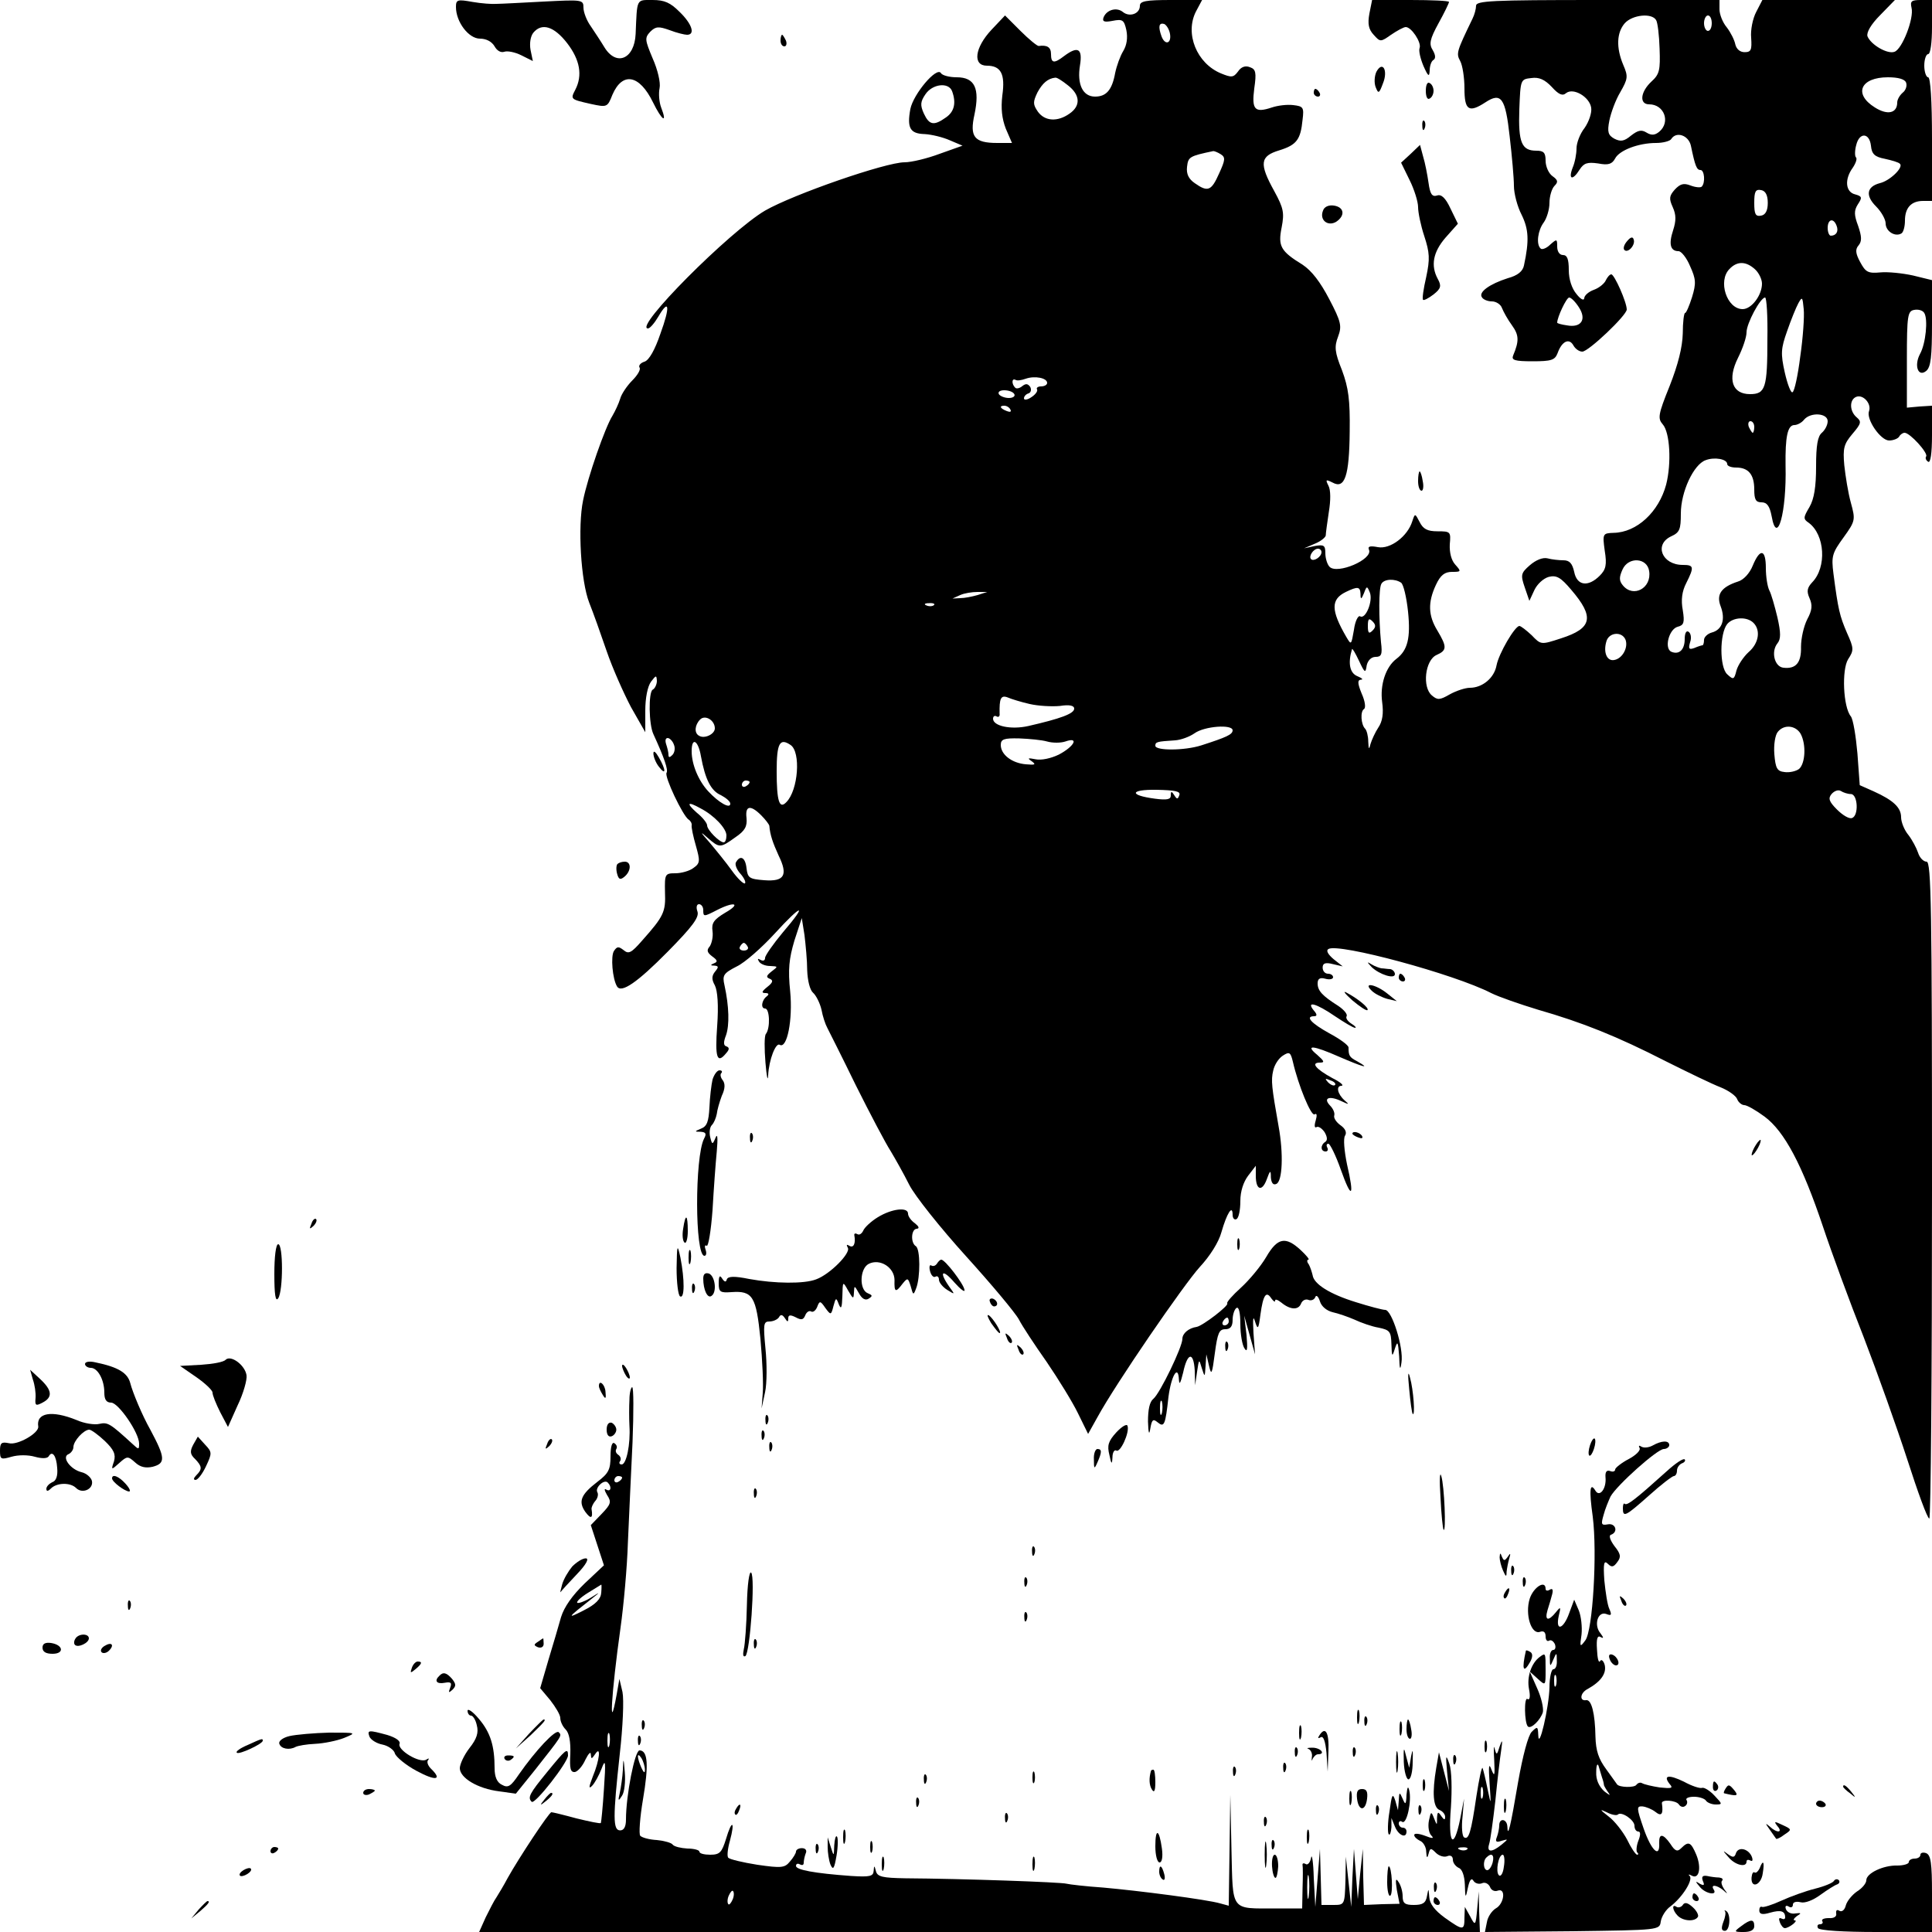 <?xml version="1.0" standalone="no"?>
<!DOCTYPE svg PUBLIC "-//W3C//DTD SVG 20010904//EN"
 "http://www.w3.org/TR/2001/REC-SVG-20010904/DTD/svg10.dtd">
<svg version="1.0" xmlns="http://www.w3.org/2000/svg"
 width="500pt" height="500pt" viewBox="0 0 500 500"
 preserveAspectRatio="xMidYMid meet">

<g transform="translate(0,500) scale(0.1,-0.1)"
fill="#000000" stroke="none">
<path d="M1180 4982 c0 -39 33 -82 62 -82 17 0 31 -8 38 -20 6 -11 16 -17 25
-14 8 3 28 -1 44 -9 l30 -15 -6 29 c-3 17 0 35 7 44 22 27 54 17 88 -27 33
-43 40 -83 21 -120 -13 -25 -13 -25 40 -37 42 -9 43 -9 56 24 26 60 70 52 105
-20 23 -47 38 -57 21 -13 -5 13 -7 36 -4 50 3 14 -5 48 -18 77 -20 48 -21 53
-6 69 14 14 22 14 50 4 18 -7 39 -12 45 -12 22 0 13 28 -19 59 -24 24 -39 31
-70 31 -43 0 -40 5 -44 -88 -3 -65 -50 -85 -81 -34 -9 15 -25 39 -35 54 -11
15 -19 37 -19 48 0 21 -3 21 -102 16 -57 -3 -112 -6 -123 -6 -11 -1 -39 1 -62
5 -39 7 -43 6 -43 -13z"/>
<path d="M2950 4985 c0 -21 -27 -30 -44 -16 -16 13 -42 6 -50 -14 -4 -11 2
-13 23 -9 26 5 30 3 36 -24 4 -20 1 -39 -8 -54 -8 -13 -17 -38 -21 -57 -8 -44
-23 -61 -52 -61 -32 0 -47 32 -39 81 7 43 -5 51 -41 24 -26 -20 -34 -19 -34 5
0 18 -10 24 -32 21 -4 0 -25 17 -47 39 l-40 40 -35 -37 c-44 -47 -49 -93 -12
-93 36 0 48 -21 40 -77 -4 -34 -1 -60 9 -86 l16 -37 -38 0 c-60 0 -72 16 -59
74 14 67 1 96 -46 96 -19 0 -38 5 -41 11 -11 17 -71 -54 -79 -93 -9 -49 -1
-64 37 -65 18 -1 47 -8 65 -16 l33 -14 -59 -21 c-32 -12 -73 -22 -91 -22 -49
0 -288 -83 -361 -125 -92 -54 -342 -305 -303 -305 5 0 17 14 27 31 28 48 31
26 5 -45 -14 -41 -29 -68 -41 -72 -10 -3 -16 -10 -13 -15 4 -5 -5 -20 -19 -34
-13 -13 -28 -35 -31 -47 -4 -13 -13 -32 -20 -44 -19 -30 -64 -159 -76 -219
-14 -67 -6 -209 16 -265 10 -25 30 -81 45 -125 15 -44 44 -109 63 -145 l37
-65 0 56 c0 33 6 63 15 75 13 17 14 17 15 2 0 -9 -5 -20 -11 -23 -11 -7 -10
-90 2 -115 28 -61 39 -93 34 -100 -6 -10 42 -111 57 -121 5 -3 9 -10 8 -15 -1
-5 4 -29 11 -53 11 -39 11 -45 -6 -57 -10 -8 -32 -14 -47 -14 -27 0 -28 -2
-27 -49 2 -51 -3 -62 -59 -125 -28 -32 -35 -36 -48 -25 -13 10 -17 10 -25 -2
-9 -13 -4 -73 8 -92 11 -18 52 10 131 90 64 65 82 89 77 104 -4 11 -2 19 4 19
6 0 11 -7 11 -15 0 -18 1 -18 36 0 45 23 63 17 21 -7 -30 -18 -36 -27 -33 -48
2 -14 -2 -31 -7 -39 -9 -10 -7 -16 6 -26 14 -10 15 -14 5 -18 -10 -4 -10 -6 1
-6 11 -1 11 -4 2 -15 -9 -11 -10 -20 -1 -36 7 -14 10 -51 6 -106 -6 -82 0 -98
23 -70 9 10 9 15 1 18 -8 2 -8 11 -1 29 9 26 8 74 -4 129 -6 26 -3 31 32 49
21 10 65 49 98 85 71 78 87 80 21 3 -25 -30 -46 -60 -46 -66 0 -7 -5 -9 -12
-5 -7 4 -8 3 -4 -4 4 -7 17 -12 29 -12 21 -1 21 -1 4 -14 -14 -11 -15 -15 -5
-19 10 -4 8 -10 -6 -21 -15 -12 -16 -16 -5 -16 8 0 10 -3 4 -8 -14 -10 -17
-32 -5 -32 12 0 14 -51 2 -66 -4 -5 -4 -38 -1 -74 3 -36 6 -51 7 -33 2 41 20
86 30 79 19 -11 34 65 27 138 -6 57 -3 85 11 132 l19 58 7 -44 c3 -25 7 -66 7
-91 1 -27 7 -51 15 -58 8 -7 18 -27 22 -44 3 -17 10 -38 15 -47 4 -8 38 -75
74 -149 37 -74 77 -150 90 -170 12 -20 34 -59 48 -87 14 -28 80 -111 147 -185
67 -74 128 -147 137 -164 8 -16 41 -66 72 -110 30 -44 67 -104 81 -133 l26
-53 24 43 c48 88 224 344 265 389 26 28 49 64 56 90 14 49 29 73 29 45 0 -9 5
-14 10 -11 6 3 10 24 10 47 0 25 8 49 20 65 l20 26 0 -26 c0 -37 16 -42 28
-10 9 25 11 26 11 6 1 -14 6 -21 14 -17 16 6 19 78 6 149 -18 102 -20 119 -14
144 3 15 14 32 25 39 17 11 20 9 26 -16 14 -61 47 -141 56 -136 6 4 7 -2 3
-16 -4 -13 -3 -20 2 -17 5 3 14 -3 21 -13 7 -12 8 -21 2 -25 -13 -8 -13 -25 1
-25 5 0 7 5 4 10 -3 6 -2 10 3 10 4 0 19 -30 32 -67 28 -79 36 -72 16 14 -7
34 -10 67 -5 74 5 8 1 18 -12 27 -11 8 -18 19 -16 25 2 7 -3 18 -11 26 -19 20
-1 26 30 11 19 -9 21 -9 8 2 -19 17 -23 38 -8 38 7 1 -4 10 -24 20 -42 23 -57
40 -32 40 13 0 11 4 -7 20 -33 27 -11 25 57 -5 60 -26 84 -33 47 -12 -21 11
-23 15 -23 36 0 6 -22 22 -50 37 -47 26 -63 44 -39 44 8 0 8 5 -1 15 -21 26 7
18 55 -15 24 -16 47 -30 52 -30 4 0 0 5 -10 11 -9 6 -15 14 -12 19 3 5 -7 17
-22 27 -41 26 -53 39 -53 58 0 12 6 16 20 12 11 -3 20 -1 20 4 0 5 -6 9 -13 9
-8 0 -14 7 -14 16 0 11 7 14 26 9 l26 -6 -24 19 c-14 12 -20 22 -13 26 26 16
326 -65 421 -114 20 -10 75 -29 121 -43 115 -33 205 -69 330 -133 58 -29 122
-60 143 -68 20 -8 40 -22 43 -31 3 -8 12 -15 18 -15 7 0 30 -13 53 -30 51 -38
97 -124 151 -285 22 -66 69 -194 105 -285 35 -91 86 -234 113 -317 27 -84 52
-153 57 -153 4 0 7 383 7 850 0 731 -2 850 -14 850 -8 0 -18 10 -22 23 -4 12
-15 33 -25 46 -11 13 -19 34 -19 46 0 25 -20 44 -71 67 l-36 16 -6 82 c-4 45
-11 88 -17 96 -20 24 -24 121 -7 148 15 23 15 28 -3 68 -19 44 -23 61 -35 153
-6 46 -3 54 26 94 31 43 31 46 19 90 -7 25 -14 69 -17 97 -4 44 -1 55 21 81
23 27 24 32 11 43 -19 16 -19 46 -1 53 18 7 40 -18 33 -37 -8 -21 30 -76 52
-76 11 0 23 5 26 10 3 6 10 10 14 10 14 0 61 -52 56 -61 -3 -4 -1 -10 5 -14 6
-4 10 21 10 69 l0 76 -32 -2 -33 -3 0 125 c0 114 2 125 19 128 10 2 22 -1 26
-8 10 -16 4 -79 -11 -106 -16 -30 -5 -61 16 -44 12 10 15 37 15 124 l0 111
-49 12 c-27 6 -66 10 -85 8 -32 -3 -38 1 -52 27 -12 22 -13 33 -4 43 9 11 8
23 -1 50 -11 29 -11 40 -1 56 12 18 11 21 -7 26 -25 6 -28 39 -6 69 8 12 12
24 8 27 -3 3 -3 18 1 32 8 33 34 32 38 -2 2 -22 10 -29 36 -34 18 -4 36 -9 39
-13 10 -9 -26 -44 -52 -50 -34 -9 -38 -32 -10 -60 14 -14 25 -34 25 -44 0 -21
25 -36 41 -26 5 3 9 18 9 33 0 33 16 51 47 51 l23 0 0 160 c0 100 -4 160 -10
160 -5 0 -10 14 -10 30 0 17 5 30 10 30 6 0 10 30 10 70 l0 70 -29 0 c-24 0
-28 -3 -24 -20 7 -27 -24 -107 -44 -114 -18 -7 -61 18 -70 40 -3 10 9 31 33
55 l38 39 -172 0 -171 0 -16 -31 c-9 -17 -15 -47 -13 -67 2 -31 0 -37 -17 -37
-12 0 -21 8 -24 20 -2 11 -12 31 -22 44 -11 13 -19 34 -19 47 l0 24 -315 0
c-275 0 -315 -2 -315 -15 0 -8 -4 -23 -9 -33 -41 -85 -43 -90 -32 -110 6 -11
11 -43 11 -71 0 -56 11 -64 54 -36 41 27 52 12 63 -88 6 -51 11 -108 11 -128
0 -20 9 -54 20 -75 18 -37 20 -66 6 -131 -3 -15 -16 -26 -42 -33 -47 -15 -76
-36 -67 -49 3 -6 15 -11 26 -11 11 0 23 -8 26 -17 4 -10 15 -30 26 -45 18 -25
19 -40 3 -78 -5 -12 4 -15 50 -15 49 0 58 3 65 21 11 31 30 40 41 20 5 -9 15
-16 23 -16 16 0 115 94 115 109 0 19 -32 91 -40 91 -4 0 -10 -7 -14 -15 -3 -8
-17 -20 -31 -25 -14 -5 -25 -15 -25 -22 -1 -7 -10 -2 -20 11 -12 14 -20 38
-20 62 0 28 -4 39 -15 39 -9 0 -15 9 -15 22 0 20 -1 20 -18 5 -10 -10 -22 -14
-25 -10 -12 11 -7 47 8 67 8 11 15 34 15 51 0 17 6 37 13 44 10 10 9 15 -5 25
-10 7 -18 25 -18 40 0 21 -5 26 -24 26 -38 0 -47 21 -44 107 3 77 3 78 31 81
20 3 35 -4 53 -23 18 -20 28 -24 37 -16 19 15 61 -10 65 -38 2 -13 -6 -36 -17
-52 -12 -15 -21 -39 -21 -53 0 -14 -4 -36 -10 -50 -12 -31 0 -34 18 -5 11 17
20 20 48 16 26 -5 36 -2 44 13 11 21 60 40 106 40 18 0 36 5 39 10 13 21 45
10 51 -17 11 -53 15 -63 25 -63 10 0 13 -33 3 -43 -3 -3 -16 -2 -29 3 -18 7
-27 4 -41 -11 -14 -16 -15 -23 -5 -45 9 -20 9 -35 1 -60 -12 -36 -7 -54 14
-54 7 0 21 -17 30 -39 15 -33 16 -44 5 -80 -7 -22 -15 -41 -18 -41 -3 0 -6
-24 -6 -53 -1 -36 -12 -80 -34 -136 -30 -74 -31 -84 -18 -99 19 -21 23 -101 9
-156 -19 -71 -76 -124 -136 -125 -28 -1 -29 -2 -23 -46 6 -37 3 -49 -13 -65
-30 -30 -59 -26 -66 10 -5 22 -12 30 -28 30 -11 0 -30 2 -41 5 -12 3 -30 -4
-46 -18 -23 -20 -24 -25 -13 -57 l12 -35 13 28 c7 15 23 30 37 34 20 5 31 -1
58 -33 61 -71 55 -100 -26 -126 -52 -17 -52 -17 -76 8 -14 13 -28 24 -32 24
-12 -1 -53 -71 -59 -102 -6 -33 -37 -58 -69 -58 -12 0 -36 -8 -52 -17 -26 -15
-32 -15 -46 -3 -26 21 -18 92 12 105 27 12 27 21 2 63 -24 39 -25 73 -4 118
12 26 23 34 42 34 24 0 24 1 8 19 -10 11 -15 31 -14 52 3 33 2 34 -32 34 -26
0 -37 6 -46 24 -12 23 -12 23 -19 2 -12 -39 -57 -73 -89 -67 -21 4 -27 2 -23
-7 10 -25 -82 -64 -102 -44 -6 6 -11 22 -11 35 0 21 -4 23 -27 19 l-28 -6 28
12 c15 6 27 16 28 21 0 6 4 34 8 61 5 30 5 57 -1 68 -8 16 -7 17 11 8 31 -17
43 16 44 133 1 81 -3 112 -20 158 -19 47 -20 61 -10 87 10 27 8 38 -23 97 -23
44 -45 73 -69 89 -57 35 -64 48 -54 97 7 37 5 49 -19 93 -40 72 -37 91 13 106
45 14 55 28 60 79 4 32 2 35 -24 38 -16 2 -40 -1 -55 -6 -45 -15 -53 -6 -46
49 6 41 4 50 -11 55 -12 5 -23 1 -31 -11 -12 -16 -17 -16 -44 -5 -63 26 -94
103 -65 160 l16 30 -81 0 c-65 0 -80 -3 -80 -15z m1336 -37 c4 -6 8 -40 9 -74
2 -55 0 -66 -21 -85 -29 -27 -32 -59 -6 -59 39 0 56 -46 26 -71 -11 -9 -20
-10 -33 -2 -13 8 -22 6 -40 -8 -18 -15 -27 -16 -43 -8 -16 9 -19 17 -13 47 4
20 16 53 28 73 20 35 21 41 8 71 -19 45 -17 84 4 108 20 22 70 27 81 8z m144
-8 c0 -11 -4 -20 -10 -20 -5 0 -10 9 -10 20 0 11 5 20 10 20 6 0 10 -9 10 -20z
m-1402 -28 c4 -25 -13 -30 -22 -6 -9 25 -7 36 7 32 6 -3 13 -14 15 -26z m-264
-133 c32 -25 33 -53 4 -73 -31 -22 -64 -20 -82 5 -13 19 -13 25 -1 50 13 24
27 36 46 38 4 1 18 -8 33 -20z m2169 7 c3 -8 -1 -20 -9 -26 -8 -7 -14 -18 -14
-25 0 -28 -25 -34 -58 -13 -56 35 -37 78 34 78 27 0 44 -5 47 -14z m-2469 -22
c11 -30 6 -53 -16 -68 -31 -22 -43 -20 -57 10 -10 22 -9 31 4 50 18 27 60 32
69 8z m695 -163 c13 -8 12 -15 -4 -50 -20 -45 -29 -49 -63 -25 -16 11 -22 24
-20 42 3 26 6 28 68 41 3 0 11 -3 19 -8z m1416 -126 c0 -20 -6 -31 -17 -33
-15 -3 -18 4 -18 33 0 29 3 36 18 33 11 -2 17 -13 17 -33z m178 -59 c6 -15 -1
-26 -15 -26 -4 0 -8 9 -8 20 0 23 15 27 23 6z m-211 -113 c10 -9 18 -26 18
-37 0 -30 -27 -66 -50 -66 -41 0 -65 73 -34 104 20 21 43 20 66 -1z m-456 -98
c21 -32 6 -54 -31 -47 -14 2 -25 5 -25 7 0 14 24 65 31 65 5 0 16 -11 25 -25z
m488 -83 c0 -126 -5 -142 -45 -142 -46 0 -59 38 -31 94 12 24 22 53 22 66 0
23 36 90 48 90 4 0 7 -48 6 -108z m85 -45 c-6 -48 -15 -90 -20 -92 -4 -3 -13
20 -20 51 -11 49 -10 62 6 107 10 29 23 61 29 72 10 18 11 17 14 -15 2 -19 -2
-75 -9 -123z m-1949 -68 c0 -5 -7 -9 -16 -9 -8 0 -13 -4 -10 -8 2 -4 -4 -13
-15 -20 -10 -7 -19 -8 -19 -3 0 5 5 11 12 13 6 2 8 10 4 17 -6 8 -11 9 -20 2
-7 -6 -16 -8 -19 -4 -9 9 -9 25 1 20 4 -3 16 -1 27 3 23 8 55 2 55 -11z m-85
-29 c3 -5 -3 -10 -14 -10 -11 0 -23 5 -26 10 -3 6 3 10 14 10 11 0 23 -4 26
-10z m-10 -40 c3 -6 -1 -7 -9 -4 -18 7 -21 14 -7 14 6 0 13 -4 16 -10z m2115
-30 c0 -10 -7 -23 -15 -30 -11 -9 -15 -33 -15 -87 0 -53 -5 -84 -17 -105 -16
-27 -17 -31 -2 -41 42 -31 47 -115 9 -154 -13 -14 -15 -23 -7 -41 8 -18 7 -31
-6 -55 -9 -18 -16 -49 -16 -71 1 -41 -13 -58 -46 -54 -23 3 -32 42 -15 63 9
11 9 27 0 67 -7 29 -16 61 -21 70 -5 10 -9 36 -9 58 0 49 -15 52 -34 6 -8 -20
-24 -37 -38 -41 -43 -14 -57 -33 -45 -64 13 -34 4 -61 -23 -68 -11 -3 -20 -12
-20 -19 0 -8 -2 -14 -4 -14 -2 0 -12 -3 -21 -7 -14 -5 -16 -2 -11 15 4 11 2
23 -4 27 -6 4 -10 -4 -10 -19 0 -27 -14 -41 -34 -33 -20 8 -7 59 16 65 16 4
18 11 13 43 -5 26 -2 49 9 70 21 42 20 47 -9 47 -54 0 -75 53 -30 74 22 10 25
18 25 59 0 56 33 127 64 138 23 9 56 3 56 -10 0 -5 10 -9 23 -9 32 0 47 -18
47 -57 0 -26 4 -33 19 -33 14 0 21 -10 26 -36 14 -79 39 10 36 131 -1 74 5
105 23 105 7 0 19 6 25 14 17 20 61 17 61 -4z m-190 -15 c0 -8 -2 -15 -4 -15
-2 0 -6 7 -10 15 -3 8 -1 15 4 15 6 0 10 -7 10 -15z m-1120 -324 c0 -12 -20
-25 -27 -18 -7 7 6 27 18 27 5 0 9 -4 9 -9z m848 -49 c7 -44 -41 -70 -68 -37
-10 12 -10 21 -1 41 15 34 64 31 69 -4z m-642 -30 c6 -4 14 -37 18 -75 7 -68
-1 -100 -30 -122 -28 -21 -43 -68 -37 -112 4 -29 1 -50 -10 -66 -8 -12 -17
-32 -20 -42 -4 -16 -5 -15 -6 6 0 14 -4 29 -8 33 -11 11 -13 45 -3 51 5 3 3
20 -6 40 -11 27 -11 35 -2 36 7 0 3 4 -9 9 -20 8 -25 34 -14 70 1 3 9 -11 18
-30 15 -32 17 -33 20 -12 3 13 12 22 23 22 15 0 18 6 14 38 -6 63 -6 140 1
151 7 13 35 14 51 3z m-105 -29 c0 -15 2 -15 9 2 7 19 8 19 15 2 9 -22 -11
-71 -25 -62 -5 3 -13 -12 -16 -35 -7 -40 -7 -40 -20 -18 -40 69 -40 97 -1 116
31 15 37 14 38 -5z m-991 -3 c-14 -4 -34 -8 -45 -8 l-20 -1 20 9 c11 5 31 8
45 8 l25 0 -25 -8z m-113 -26 c-3 -3 -12 -4 -19 -1 -8 3 -5 6 6 6 11 1 17 -2
13 -5z m1135 -66 c-9 -9 -12 -7 -12 12 0 19 3 21 12 12 9 -9 9 -15 0 -24z
m986 20 c19 -19 14 -53 -13 -76 -13 -12 -27 -33 -31 -47 -6 -24 -8 -25 -24
-10 -20 18 -20 105 0 130 15 18 51 20 68 3z m-331 -44 c7 -20 -8 -48 -29 -52
-19 -4 -29 19 -21 47 6 25 41 28 50 5z m-1542 -166 c22 -5 57 -7 78 -5 25 4
37 1 37 -7 0 -13 -36 -26 -119 -45 -45 -10 -91 0 -91 19 0 6 4 9 9 6 5 -3 9 0
8 7 -1 39 3 49 21 42 9 -4 35 -12 57 -17z m-815 -63 c0 -15 -27 -28 -41 -19
-13 7 -11 28 3 42 13 13 38 -2 38 -23z m1340 -5 c0 -11 -16 -18 -81 -39 -44
-14 -119 -14 -119 -1 0 10 4 11 51 14 15 1 37 9 50 18 26 19 99 24 99 8z
m1470 -9 c15 -28 12 -77 -4 -91 -8 -6 -25 -10 -38 -8 -19 2 -23 10 -26 46 -2
24 2 50 9 58 16 20 46 17 59 -5z m-2916 -28 c4 -9 2 -21 -4 -27 -7 -7 -10 -7
-10 1 0 6 -3 18 -6 27 -3 9 -2 16 4 16 5 0 13 -8 16 -17z m966 8 c14 -4 35 -4
47 0 37 13 23 -13 -17 -34 -21 -10 -45 -15 -60 -12 -20 4 -22 3 -10 -5 12 -9
9 -10 -15 -8 -36 3 -65 25 -65 50 0 15 8 18 48 17 26 -1 58 -4 72 -8z m-896
-38 c11 -60 26 -90 52 -101 13 -7 24 -16 24 -22 0 -14 -29 2 -57 32 -25 27
-43 69 -43 104 0 38 17 28 24 -13z m232 29 c27 -18 20 -117 -11 -148 -18 -19
-25 2 -25 80 0 73 8 87 36 68z m-106 -96 c0 -3 -4 -8 -10 -11 -5 -3 -10 -1
-10 4 0 6 5 11 10 11 6 0 10 -2 10 -4z m1112 -34 c-4 -11 -6 -11 -13 0 -7 11
-9 11 -9 -1 0 -10 -10 -12 -41 -8 -68 9 -65 24 4 23 49 -1 63 -4 59 -14z
m1738 3 c18 0 21 -56 3 -62 -7 -3 -24 7 -39 22 -21 21 -23 29 -14 40 7 8 17
12 24 8 6 -4 18 -8 26 -8z m-2977 -37 c35 -18 67 -52 67 -70 0 -10 -3 -18 -7
-18 -11 0 -43 32 -43 44 0 6 -12 21 -27 33 -28 25 -24 30 10 11z m157 -18 c11
-11 20 -23 21 -27 2 -24 9 -44 24 -77 25 -51 15 -68 -37 -64 -39 3 -43 6 -46
31 -3 28 -16 35 -27 16 -4 -5 1 -19 11 -30 9 -10 15 -22 12 -25 -3 -3 -19 12
-34 33 -15 21 -42 54 -58 73 -24 27 -25 30 -5 12 31 -27 33 -27 72 1 25 17 31
28 29 50 -4 32 10 35 38 7z m-35 -340 c3 -5 -1 -10 -10 -10 -9 0 -13 5 -10 10
3 6 8 10 10 10 2 0 7 -4 10 -10z m1520 -358 c-3 -3 -11 0 -18 7 -9 10 -8 11 6
5 10 -3 15 -9 12 -12z"/>
<path d="M3544 4965 c-5 -27 -2 -41 11 -55 17 -19 18 -19 45 0 16 11 33 20 38
20 15 0 41 -40 36 -54 -3 -7 2 -28 10 -47 12 -27 15 -29 16 -12 0 12 4 25 10
28 6 4 5 13 -2 25 -10 16 -8 28 15 70 15 27 27 52 27 55 0 3 -45 5 -100 5
l-99 0 -7 -35z"/>
<path d="M2020 4895 c0 -8 4 -15 10 -15 5 0 7 7 4 15 -4 8 -8 15 -10 15 -2 0
-4 -7 -4 -15z"/>
<path d="M3562 4814 c-5 -11 -6 -28 -2 -39 7 -18 9 -18 19 9 14 34 -1 60 -17
30z"/>
<path d="M3690 4765 c0 -15 4 -24 10 -20 6 3 10 12 10 20 0 8 -4 17 -10 20 -6
4 -10 -5 -10 -20z"/>
<path d="M3400 4760 c0 -5 5 -10 11 -10 5 0 7 5 4 10 -3 6 -8 10 -11 10 -2 0
-4 -4 -4 -10z"/>
<path d="M3681 4674 c0 -11 3 -14 6 -6 3 7 2 16 -1 19 -3 4 -6 -2 -5 -13z"/>
<path d="M3651 4602 l-25 -23 22 -45 c12 -24 22 -56 22 -70 0 -14 7 -48 16
-75 14 -43 15 -59 5 -106 -7 -30 -11 -57 -8 -59 2 -2 14 4 27 14 19 15 21 22
11 40 -19 35 -12 70 20 107 l32 36 -19 39 c-13 28 -24 38 -35 34 -13 -4 -18 4
-22 33 -3 21 -9 52 -14 68 l-8 30 -24 -23z"/>
<path d="M3424 4455 c-10 -24 12 -42 34 -29 24 16 21 38 -6 42 -13 2 -25 -3
-28 -13z"/>
<path d="M4211 4376 c-8 -9 -11 -19 -7 -23 9 -9 29 13 24 27 -2 8 -8 7 -17 -4z"/>
<path d="M3670 3755 c0 -14 4 -25 9 -25 4 0 6 11 3 25 -2 14 -6 25 -8 25 -2 0
-4 -11 -4 -25z"/>
<path d="M1691 3050 c0 -8 6 -24 14 -34 19 -25 19 -9 0 24 -8 14 -14 19 -14
10z"/>
<path d="M1598 2764 c-3 -3 -4 -14 -1 -25 4 -15 8 -17 19 -8 18 15 18 39 1 39
-8 0 -16 -3 -19 -6z"/>
<path d="M3550 2497 c20 -19 60 -32 60 -18 0 6 -6 12 -12 13 -7 0 -17 2 -23 2
-5 1 -17 5 -25 10 -13 8 -13 7 0 -7z"/>
<path d="M3620 2470 c0 -5 5 -10 11 -10 5 0 7 5 4 10 -3 6 -8 10 -11 10 -2 0
-4 -4 -4 -10z"/>
<path d="M3550 2436 c8 -8 26 -17 40 -21 l25 -6 -25 20 c-30 24 -64 30 -40 7z"/>
<path d="M3500 2411 c19 -16 37 -28 39 -25 5 5 -24 29 -54 45 -11 6 -4 -3 15
-20z"/>
<path d="M1844 2206 c-3 -13 -7 -46 -8 -72 -2 -36 -6 -49 -22 -55 -17 -7 -17
-8 -1 -8 14 -1 16 -5 9 -18 -24 -47 -24 -303 1 -303 5 0 6 7 3 16 -3 8 -2 13
3 10 4 -3 11 38 15 92 3 53 8 122 11 152 3 34 2 48 -3 36 -8 -19 -9 -19 -14 1
-3 12 -1 26 4 31 6 6 11 19 13 29 1 10 7 31 13 47 9 19 9 32 2 41 -5 6 -7 15
-3 18 3 4 1 7 -5 7 -6 0 -14 -11 -18 -24z"/>
<path d="M1941 2054 c0 -11 3 -14 6 -6 3 7 2 16 -1 19 -3 4 -6 -2 -5 -13z"/>
<path d="M3500 2066 c0 -2 7 -7 16 -10 8 -3 12 -2 9 4 -6 10 -25 14 -25 6z"/>
<path d="M4540 2030 c-6 -11 -8 -20 -6 -20 3 0 10 9 16 20 6 11 8 20 6 20 -3
0 -10 -9 -16 -20z"/>
<path d="M2272 1850 c-18 -11 -35 -27 -38 -35 -4 -8 -10 -12 -15 -9 -5 3 -9 2
-8 -3 4 -21 -2 -34 -13 -27 -7 4 -8 3 -4 -5 9 -13 -46 -69 -82 -82 -31 -12
-107 -11 -173 1 -39 8 -55 7 -58 -1 -2 -8 -6 -7 -12 2 -6 10 -9 7 -9 -12 0
-23 4 -25 33 -23 55 4 64 -11 75 -121 5 -55 8 -118 6 -140 l-3 -40 9 42 c5 23
5 74 1 113 -6 63 -5 70 10 70 10 0 21 5 25 11 4 8 9 7 15 -2 7 -11 9 -11 9 -1
0 9 5 10 19 3 15 -8 20 -7 25 5 3 8 10 13 15 10 5 -3 12 2 16 12 6 16 8 16 21
-3 14 -19 15 -19 21 5 6 22 7 23 14 4 6 -14 8 -8 9 21 1 40 1 40 15 15 13 -22
14 -23 15 -5 1 19 1 19 13 -2 8 -15 17 -19 25 -14 11 7 10 9 -2 14 -23 9 -21
64 2 76 29 15 67 -9 67 -42 -1 -32 3 -33 21 -9 13 16 14 15 21 -7 6 -23 7 -24
14 -5 11 28 11 102 -1 109 -14 9 -12 45 3 45 7 1 5 6 -5 14 -10 7 -18 18 -18
25 0 18 -42 13 -78 -9z"/>
<path d="M806 1833 c-6 -14 -5 -15 5 -6 7 7 10 15 7 18 -3 3 -9 -2 -12 -12z"/>
<path d="M1768 1820 c-3 -17 -1 -33 4 -36 4 -3 8 11 8 30 0 44 -6 47 -12 6z"/>
<path d="M3202 1780 c0 -14 2 -19 5 -12 2 6 2 18 0 25 -3 6 -5 1 -5 -13z"/>
<path d="M3277 1747 c-14 -24 -44 -60 -66 -80 -21 -19 -37 -37 -35 -40 6 -5
-63 -58 -79 -61 -21 -3 -37 -17 -37 -31 0 -21 -58 -141 -75 -155 -10 -8 -14
-28 -14 -59 1 -30 3 -37 6 -18 4 23 7 26 19 16 17 -14 20 -7 28 66 7 54 25 85
27 45 1 -16 4 -10 11 18 11 52 27 55 30 5 l1 -38 5 35 c5 33 5 34 12 10 8 -25
8 -25 10 5 l2 30 7 -30 c6 -26 8 -21 15 33 7 52 11 62 27 62 13 0 19 7 19 24
0 14 5 28 10 31 6 4 10 -12 10 -42 0 -26 5 -55 11 -63 7 -11 8 -1 5 35 l-6 50
14 -50 14 -50 -4 55 c-2 37 -1 47 4 30 7 -22 9 -21 14 18 7 51 15 62 28 42 6
-8 10 -11 10 -6 0 5 7 2 16 -5 23 -19 44 -20 51 -3 3 8 11 13 19 10 7 -3 15 0
18 7 2 7 8 2 12 -11 4 -13 17 -24 33 -28 14 -3 40 -12 56 -19 17 -8 45 -18 63
-21 29 -6 32 -10 33 -43 1 -33 2 -34 9 -11 7 21 8 18 11 -20 1 -35 3 -38 6
-16 6 38 -25 136 -42 136 -7 0 -41 9 -76 20 -68 21 -109 47 -112 70 -2 8 -6
21 -10 28 -5 6 -5 12 -1 12 4 0 -5 11 -20 25 -39 36 -60 32 -89 -18z m-97
-167 c0 -5 -5 -10 -11 -10 -5 0 -7 5 -4 10 3 6 8 10 11 10 2 0 4 -4 4 -10z
m-173 -237 c-3 -10 -5 -4 -5 12 0 17 2 24 5 18 2 -7 2 -21 0 -30z"/>
<path d="M710 1703 c0 -54 3 -73 10 -63 13 20 13 140 0 140 -6 0 -10 -32 -10
-77z"/>
<path d="M1751 1718 c0 -37 4 -70 9 -73 12 -7 12 43 1 100 -8 37 -9 35 -10
-27z"/>
<path d="M1782 1745 c0 -16 2 -22 5 -12 2 9 2 23 0 30 -3 6 -5 -1 -5 -18z"/>
<path d="M2425 1730 c-4 -6 -10 -8 -15 -5 -4 3 -6 -4 -3 -15 3 -11 9 -17 14
-14 5 3 9 -1 9 -8 0 -7 10 -19 21 -26 21 -13 21 -13 5 9 -27 39 -17 46 14 10
16 -18 28 -27 26 -19 -2 15 -50 78 -60 78 -3 0 -8 -5 -11 -10z"/>
<path d="M1820 1691 c0 -29 11 -52 21 -45 15 9 10 51 -6 58 -10 3 -15 -1 -15
-13z"/>
<path d="M1791 1664 c0 -11 3 -14 6 -6 3 7 2 16 -1 19 -3 4 -6 -2 -5 -13z"/>
<path d="M2562 1631 c2 -7 7 -12 11 -12 12 1 9 15 -3 20 -7 2 -11 -2 -8 -8z"/>
<path d="M2565 1576 c10 -14 19 -26 22 -26 7 0 -17 39 -28 46 -6 3 -3 -5 6
-20z"/>
<path d="M2606 1537 c3 -10 9 -15 12 -12 3 3 0 11 -7 18 -10 9 -11 8 -5 -6z"/>
<path d="M3171 1514 c0 -11 3 -14 6 -6 3 7 2 16 -1 19 -3 4 -6 -2 -5 -13z"/>
<path d="M2636 1507 c3 -10 9 -15 12 -12 3 3 0 11 -7 18 -10 9 -11 8 -5 -6z"/>
<path d="M584 1481 c-5 -6 -33 -11 -63 -13 l-55 -3 42 -29 c23 -16 42 -34 42
-40 0 -7 9 -29 20 -51 l20 -38 25 56 c15 31 25 67 23 78 -4 26 -40 53 -54 40z"/>
<path d="M220 1470 c0 -5 7 -10 15 -10 18 0 35 -31 35 -64 0 -18 5 -26 18 -26
19 -1 72 -78 72 -106 0 -16 -1 -16 -17 -1 -58 53 -64 57 -86 52 -12 -3 -39 1
-59 10 -64 26 -105 19 -99 -17 2 -17 -54 -49 -76 -43 -19 4 -23 1 -23 -19 0
-23 2 -24 30 -16 17 5 43 5 60 0 18 -5 32 -5 36 1 9 16 20 2 22 -30 2 -21 -3
-34 -13 -37 -8 -4 -15 -11 -15 -17 0 -7 4 -7 12 1 15 15 50 16 65 1 16 -16 45
-3 41 18 -2 9 -14 20 -27 23 -29 7 -53 40 -33 47 6 3 12 11 12 18 0 16 27 45
41 45 5 0 23 -13 40 -29 24 -23 29 -35 24 -53 -8 -23 -7 -23 14 -4 20 18 22
18 41 1 13 -12 27 -15 45 -11 34 9 33 23 -6 96 -21 37 -46 97 -52 121 -7 26
-31 41 -89 53 -16 4 -28 2 -28 -4z"/>
<path d="M1610 1465 c0 -5 5 -17 10 -25 5 -8 10 -10 10 -5 0 6 -5 17 -10 25
-5 8 -10 11 -10 5z"/>
<path d="M3647 1405 c3 -33 7 -62 9 -64 7 -8 2 63 -7 94 -5 20 -6 9 -2 -30z"/>
<path d="M85 1430 c5 -14 8 -35 7 -48 -2 -20 1 -21 18 -12 27 14 25 32 -6 61
l-26 24 7 -25z"/>
<path d="M1550 1413 c0 -5 5 -15 10 -23 7 -12 9 -10 7 8 -1 19 -17 33 -17 15z"/>
<path d="M1629 1378 c-1 -18 -1 -49 0 -68 3 -48 -8 -100 -20 -100 -6 0 -8 4
-4 9 3 5 1 12 -5 16 -6 4 -8 10 -5 15 3 5 1 11 -5 15 -6 4 -10 -9 -10 -34 0
-34 -5 -44 -34 -66 -43 -33 -50 -51 -31 -78 14 -19 20 -17 16 7 -1 4 3 14 10
22 6 7 8 17 5 22 -7 12 18 35 27 25 11 -11 8 -25 -4 -18 -6 4 -5 -2 2 -14 12
-18 10 -24 -14 -49 l-28 -29 17 -52 17 -52 -50 -47 c-32 -31 -53 -61 -61 -87
-6 -22 -21 -72 -33 -112 l-21 -72 26 -31 c14 -18 26 -38 26 -46 0 -9 6 -22 14
-30 9 -9 13 -31 12 -63 -2 -38 0 -48 12 -47 8 2 20 16 27 32 8 16 14 22 14 14
1 -13 2 -13 11 0 16 25 12 -15 -6 -58 -10 -26 -11 -33 -2 -24 7 7 18 27 25 45
10 27 11 19 6 -53 -3 -47 -7 -86 -8 -88 -2 -2 -30 4 -63 12 -33 9 -62 16 -65
16 -6 0 -84 -118 -113 -170 -10 -19 -24 -42 -29 -50 -6 -8 -18 -32 -28 -52
l-17 -38 1295 0 1295 0 -2 53 -1 52 -4 -45 c-4 -44 -5 -45 -18 -20 l-14 25 -1
-27 c0 -35 -3 -35 -51 -1 -26 19 -39 36 -40 53 -2 24 -2 24 -6 3 -3 -18 -11
-23 -34 -23 -23 0 -29 4 -29 23 0 12 -5 29 -11 37 -7 11 -8 5 -4 -21 l7 -36
-46 -1 -46 -2 -2 72 -1 73 -7 -65 -6 -65 -5 65 -5 65 -4 -75 -3 -75 -7 65 -7
65 -1 -62 c-2 -63 -2 -63 -32 -63 l-30 0 -2 73 -2 72 -6 -75 -6 -75 -4 75 c-1
41 -5 65 -7 52 -2 -12 -9 -20 -14 -16 -5 3 -9 2 -8 -3 1 -4 1 -31 0 -60 l-1
-52 -67 0 c-120 0 -112 -10 -116 153 l-3 141 -2 -144 -2 -143 -22 6 c-34 10
-212 33 -303 41 -44 3 -87 8 -95 10 -14 4 -267 13 -417 14 -59 1 -72 4 -76 18
-4 16 -5 16 -6 1 -1 -14 -10 -16 -58 -13 -97 7 -143 16 -143 26 0 6 5 7 10 4
6 -3 10 -2 10 4 0 5 2 16 5 24 4 8 0 14 -10 14 -8 0 -15 -4 -15 -9 0 -4 -7
-16 -16 -26 -13 -16 -22 -17 -84 -8 -38 6 -71 14 -75 18 -4 3 -2 23 4 44 14
52 5 56 -10 5 -11 -35 -16 -41 -41 -41 -15 0 -28 3 -28 8 0 4 -14 8 -31 8 -17
1 -34 5 -38 10 -3 5 -22 10 -41 12 -19 1 -38 6 -43 11 -4 4 -1 47 7 94 15 88
13 127 -9 127 -12 0 -35 -116 -35 -179 0 -18 -5 -28 -15 -28 -19 0 -19 33 -1
198 8 70 11 140 7 160 l-8 34 -7 -40 c-21 -115 -14 2 10 173 8 57 17 156 19
220 3 64 8 181 12 260 3 78 3 142 -1 142 -3 0 -7 -15 -7 -32z m-19 -202 c0 -3
-4 -8 -10 -11 -5 -3 -10 -1 -10 4 0 6 5 11 10 11 6 0 10 -2 10 -4z m-54 -298
c-1 -16 -14 -30 -46 -46 -45 -23 -42 -19 22 31 23 18 22 18 -5 1 -15 -9 -30
-14 -33 -12 -3 3 10 15 28 26 18 11 34 21 34 21 1 1 1 -9 0 -21z m21 -395 c-3
-10 -5 -4 -5 12 0 17 2 24 5 18 2 -7 2 -21 0 -30z m92 -63 c0 -10 -3 -8 -9 5
-12 27 -12 43 0 25 5 -8 9 -22 9 -30z m1718 -327 c-2 -16 -4 -5 -4 22 0 28 2
40 4 28 2 -13 2 -35 0 -50z m-1491 -9 c-4 -9 -9 -15 -11 -12 -3 3 -3 13 1 22
4 9 9 15 11 12 3 -3 3 -13 -1 -22z"/>
<path d="M1981 1324 c0 -11 3 -14 6 -6 3 7 2 16 -1 19 -3 4 -6 -2 -5 -13z"/>
<path d="M1570 1300 c0 -13 5 -20 13 -17 6 2 12 10 12 17 0 7 -6 15 -12 18 -8
2 -13 -5 -13 -18z"/>
<path d="M2889 1293 c-21 -23 -24 -34 -18 -58 5 -25 7 -26 8 -7 0 13 5 21 10
18 10 -7 35 47 29 64 -2 6 -15 -2 -29 -17z"/>
<path d="M1971 1284 c0 -11 3 -14 6 -6 3 7 2 16 -1 19 -3 4 -6 -2 -5 -13z"/>
<path d="M500 1261 c-9 -17 -8 -25 5 -37 18 -19 19 -26 3 -42 -7 -7 -8 -12 -2
-12 6 0 18 16 27 35 16 34 16 37 -2 56 l-19 21 -12 -21z"/>
<path d="M1416 1263 c-6 -14 -5 -15 5 -6 7 7 10 15 7 18 -3 3 -9 -2 -12 -12z"/>
<path d="M4115 1260 c-4 -12 -5 -24 -2 -27 3 -2 8 5 12 17 4 12 5 24 2 27 -3
2 -8 -5 -12 -17z"/>
<path d="M1991 1254 c0 -11 3 -14 6 -6 3 7 2 16 -1 19 -3 4 -6 -2 -5 -13z"/>
<path d="M4277 1259 c-9 -5 -22 -7 -29 -3 -6 4 -8 3 -5 -3 4 -6 -9 -19 -28
-29 -19 -10 -35 -23 -35 -27 0 -5 -6 -7 -13 -4 -9 3 -13 -2 -12 -16 3 -29 -15
-53 -26 -35 -14 23 -17 4 -7 -67 12 -95 0 -294 -19 -320 -14 -19 -15 -18 -10
15 2 19 -1 47 -7 62 l-12 28 -13 -35 c-15 -42 -36 -48 -27 -7 6 24 5 25 -7 10
-20 -25 -30 -22 -22 5 4 12 9 30 12 41 3 12 1 16 -6 12 -6 -4 -11 -3 -11 2 0
24 -31 5 -41 -25 -13 -41 4 -95 27 -86 9 3 14 -1 14 -12 0 -9 4 -14 9 -11 5 3
11 -1 15 -9 3 -8 1 -15 -4 -15 -6 0 -10 -10 -9 -22 0 -22 1 -22 9 -3 8 19 9
19 9 -2 1 -13 -3 -23 -9 -23 -5 0 -10 -21 -10 -47 -1 -51 -28 -167 -29 -123
-1 22 -2 23 -17 8 -9 -9 -23 -61 -35 -129 -20 -118 -27 -147 -28 -116 -1 20
-21 23 -21 3 0 -8 -3 -22 -6 -30 -5 -12 -2 -15 12 -10 18 5 18 5 0 -10 -26
-21 -39 -20 -32 2 3 9 10 60 16 112 5 52 12 111 15 130 4 28 3 30 -4 10 -7
-23 -8 -23 -13 -5 -2 11 -3 -2 -1 -30 2 -40 1 -45 -7 -25 -7 19 -8 10 -5 -35
4 -58 4 -59 -5 -16 -5 25 -11 50 -13 55 -2 6 -9 -27 -16 -72 -14 -96 -20 -114
-32 -107 -5 3 -7 27 -4 53 l4 47 -10 -52 c-17 -84 -32 -65 -24 30 3 47 2 95
-4 112 -9 26 -10 24 -6 -20 l5 -50 -13 50 -13 50 -7 -40 c-11 -65 -8 -102 8
-109 8 -3 15 -11 15 -18 0 -9 -3 -8 -10 2 -8 12 -10 12 -11 -5 0 -20 0 -20 -8
0 -7 18 -8 17 -13 -7 -3 -15 0 -32 6 -38 8 -8 4 -9 -16 -1 -16 6 -28 7 -28 2
0 -5 7 -11 15 -15 8 -3 16 -16 16 -28 1 -17 3 -18 6 -6 4 16 6 16 19 3 8 -8
21 -12 29 -9 9 4 15 0 15 -9 0 -8 7 -17 15 -21 9 -3 15 -20 16 -43 1 -37 2
-37 8 -8 4 19 9 26 14 18 4 -7 14 -10 22 -7 8 4 17 -1 21 -9 3 -9 12 -13 20
-10 22 8 17 -34 -5 -46 -10 -6 -21 -22 -23 -36 l-5 -25 226 2 c225 3 226 3
229 25 2 13 13 31 26 40 31 24 58 68 49 78 -5 4 -2 5 5 1 19 -11 26 20 12 54
-14 33 -20 36 -39 17 -10 -10 -16 -8 -28 11 -19 27 -30 28 -29 2 2 -40 -20
-20 -40 37 -19 55 -19 59 -3 58 9 -1 24 -7 33 -14 16 -13 21 -6 17 22 -2 11
37 8 44 -3 4 -6 11 -8 16 -4 5 3 7 10 4 15 -4 5 5 9 19 9 14 0 28 -5 31 -10 3
-5 15 -10 25 -10 18 0 18 1 -3 23 -12 13 -27 22 -32 20 -6 -2 -27 5 -47 16
-39 19 -55 17 -37 -6 10 -11 5 -12 -25 -9 -20 3 -41 8 -46 11 -5 3 -11 1 -15
-4 -5 -8 -44 -7 -50 1 -1 2 -14 19 -28 39 -20 27 -27 48 -28 85 -1 59 -10 96
-24 94 -18 -3 -16 19 4 29 34 19 49 40 44 62 -3 11 -9 16 -12 10 -4 -6 -7 8
-8 30 -2 28 1 38 10 32 8 -4 7 -1 -1 10 -18 21 -7 58 15 50 13 -5 15 -3 8 13
-5 10 -10 44 -13 74 -3 44 -1 53 9 43 10 -10 15 -9 25 5 10 13 8 21 -8 41 -11
15 -15 27 -9 29 20 7 12 31 -8 27 -17 -3 -18 0 -11 24 4 16 13 37 18 48 16 29
121 123 138 123 7 0 14 5 14 10 0 13 -20 12 -43 -1z m-250 -621 c-3 -7 -5 -2
-5 12 0 14 2 19 5 13 2 -7 2 -19 0 -25z m119 -238 c3 -8 5 -17 5 -20 1 -3 6
-12 12 -20 6 -8 2 -6 -11 4 -14 13 -22 30 -21 50 0 17 3 24 6 16 2 -8 7 -22 9
-30z m-309 -52 c-3 -7 -5 -2 -5 12 0 14 2 19 5 13 2 -7 2 -19 0 -25z m350 -44
c9 9 43 -14 43 -29 0 -8 4 -15 10 -15 6 0 6 -9 0 -24 -5 -13 -6 -27 -3 -30 4
-3 3 -6 0 -6 -4 0 -16 18 -26 39 -11 21 -33 49 -48 60 -23 18 -24 20 -5 11 13
-7 26 -9 29 -6z m-390 -90 c-3 -3 -12 -4 -19 -1 -8 3 -5 6 6 6 11 1 17 -2 13
-5z m66 -34 c-3 -11 -9 -20 -14 -20 -10 0 -12 24 -2 33 13 13 21 7 16 -13z
m29 -11 c-2 -17 -8 -27 -13 -22 -9 9 -1 53 10 53 4 0 6 -14 3 -31z"/>
<path d="M2831 1223 c0 -25 1 -26 9 -8 12 27 12 35 0 35 -5 0 -10 -12 -9 -27z"/>
<path d="M4313 1192 c-80 -72 -102 -89 -108 -84 -3 3 -5 -2 -5 -11 0 -25 6
-22 68 33 31 28 60 50 64 50 4 0 8 6 8 14 0 8 6 16 13 19 6 2 10 7 7 10 -3 4
-24 -10 -47 -31z"/>
<path d="M3728 1125 c2 -44 6 -82 8 -84 7 -8 2 114 -6 139 -4 14 -5 -11 -2
-55z"/>
<path d="M290 1174 c0 -9 32 -33 44 -34 5 0 1 9 -9 20 -18 20 -35 26 -35 14z"/>
<path d="M1951 1134 c0 -11 3 -14 6 -6 3 7 2 16 -1 19 -3 4 -6 -2 -5 -13z"/>
<path d="M2671 984 c0 -11 3 -14 6 -6 3 7 2 16 -1 19 -3 4 -6 -2 -5 -13z"/>
<path d="M3881 970 c0 -8 4 -24 9 -35 7 -16 9 -17 9 -3 1 9 4 25 7 35 4 13 3
15 -4 4 -8 -11 -10 -11 -15 0 -4 11 -5 11 -6 -1z"/>
<path d="M1481 946 c-10 -12 -22 -32 -26 -46 -4 -14 -6 -23 -4 -20 2 3 21 24
42 46 25 26 32 41 23 41 -9 0 -24 -10 -35 -21z"/>
<path d="M3911 934 c0 -11 3 -14 6 -6 3 7 2 16 -1 19 -3 4 -6 -2 -5 -13z"/>
<path d="M1933 847 c-1 -51 -5 -103 -8 -115 -3 -14 -2 -21 4 -18 12 8 26 205
15 216 -5 5 -10 -32 -11 -83z"/>
<path d="M2651 904 c0 -11 3 -14 6 -6 3 7 2 16 -1 19 -3 4 -6 -2 -5 -13z"/>
<path d="M3941 904 c0 -11 3 -14 6 -6 3 7 2 16 -1 19 -3 4 -6 -2 -5 -13z"/>
<path d="M3895 879 c-4 -6 -5 -12 -2 -15 2 -3 7 2 10 11 7 17 1 20 -8 4z"/>
<path d="M4196 857 c3 -10 9 -15 12 -12 3 3 0 11 -7 18 -10 9 -11 8 -5 -6z"/>
<path d="M331 844 c0 -11 3 -14 6 -6 3 7 2 16 -1 19 -3 4 -6 -2 -5 -13z"/>
<path d="M2651 814 c0 -11 3 -14 6 -6 3 7 2 16 -1 19 -3 4 -6 -2 -5 -13z"/>
<path d="M195 759 c-4 -6 -4 -13 -1 -16 8 -8 36 5 36 17 0 13 -27 13 -35 -1z"/>
<path d="M1392 751 c-11 -7 -11 -9 0 -14 9 -3 15 1 15 9 0 8 -1 14 -1 14 -1 0
-7 -4 -14 -9z"/>
<path d="M1951 744 c0 -11 3 -14 6 -6 3 7 2 16 -1 19 -3 4 -6 -2 -5 -13z"/>
<path d="M110 736 c0 -11 9 -16 26 -16 31 0 28 23 -4 28 -15 2 -22 -2 -22 -12z"/>
<path d="M270 740 c-8 -5 -11 -12 -7 -16 4 -4 13 -2 19 4 15 15 7 24 -12 12z"/>
<path d="M3949 728 c-11 -48 -7 -61 11 -29 7 13 7 22 0 26 -5 3 -10 5 -11 3z"/>
<path d="M3985 712 c-22 -16 -34 -52 -28 -83 4 -20 2 -30 -4 -26 -9 6 -8 -61
1 -71 8 -8 33 17 39 37 2 11 -4 38 -15 62 l-19 43 21 -19 c20 -18 20 -18 20
23 0 45 0 45 -15 34z"/>
<path d="M4166 706 c3 -9 11 -16 16 -16 13 0 5 23 -10 28 -7 2 -10 -2 -6 -12z"/>
<path d="M1066 684 c-5 -14 -4 -15 9 -4 17 14 19 20 6 20 -5 0 -12 -7 -15 -16z"/>
<path d="M1137 663 c-14 -13 -7 -22 14 -18 16 3 19 0 14 -13 -5 -13 -4 -14 6
-5 10 10 9 15 -1 28 -14 16 -23 19 -33 8z"/>
<path d="M1210 573 c0 -7 4 -13 9 -13 5 0 12 -11 15 -25 5 -19 0 -35 -19 -59
-14 -18 -25 -42 -25 -52 0 -25 46 -53 102 -60 l43 -6 50 62 c70 89 70 88 61
97 -8 8 -59 -46 -103 -109 -21 -31 -28 -36 -44 -27 -13 6 -19 21 -19 43 0 58
-11 93 -41 128 -15 18 -28 27 -29 21z"/>
<path d="M3512 555 c0 -16 2 -22 5 -12 2 9 2 23 0 30 -3 6 -5 -1 -5 -18z"/>
<path d="M3531 544 c0 -11 3 -14 6 -6 3 7 2 16 -1 19 -3 4 -6 -2 -5 -13z"/>
<path d="M1369 513 l-34 -38 38 34 c34 33 42 41 34 41 -2 0 -19 -17 -38 -37z"/>
<path d="M1661 534 c0 -11 3 -14 6 -6 3 7 2 16 -1 19 -3 4 -6 -2 -5 -13z"/>
<path d="M3622 525 c0 -16 2 -22 5 -12 2 9 2 23 0 30 -3 6 -5 -1 -5 -18z"/>
<path d="M3640 525 c0 -14 4 -25 9 -25 4 0 6 11 3 25 -2 14 -6 25 -8 25 -2 0
-4 -11 -4 -25z"/>
<path d="M3362 515 c0 -16 2 -22 5 -12 2 9 2 23 0 30 -3 6 -5 -1 -5 -18z"/>
<path d="M749 507 c-17 -4 -29 -13 -26 -20 4 -13 26 -17 42 -8 6 3 28 7 51 8
22 1 56 8 74 15 34 14 33 14 -38 14 -39 -1 -86 -5 -103 -9z"/>
<path d="M956 506 c3 -8 18 -18 34 -21 15 -3 30 -14 32 -23 3 -9 28 -30 56
-45 50 -27 68 -24 37 6 -8 8 -11 18 -7 22 4 5 1 5 -5 1 -17 -10 -75 25 -69 41
3 7 -9 16 -32 23 -48 13 -52 13 -46 -4z"/>
<path d="M3414 508 c-4 -6 -3 -8 4 -4 7 4 12 -10 15 -41 l3 -48 2 53 c2 49 -8
66 -24 40z"/>
<path d="M1651 494 c0 -11 3 -14 6 -6 3 7 2 16 -1 19 -3 4 -6 -2 -5 -13z"/>
<path d="M641 484 c-19 -8 -32 -17 -28 -20 5 -6 67 23 67 31 0 6 0 7 -39 -11z"/>
<path d="M3842 480 c0 -14 2 -19 5 -12 2 6 2 18 0 25 -3 6 -5 1 -5 -13z"/>
<path d="M3351 464 c0 -11 3 -14 6 -6 3 7 2 16 -1 19 -3 4 -6 -2 -5 -13z"/>
<path d="M3386 474 c7 -3 11 -13 9 -22 -1 -9 0 -11 2 -4 3 6 9 12 14 12 20 0
8 16 -13 17 -13 0 -18 -1 -12 -3z"/>
<path d="M3501 464 c0 -11 3 -14 6 -6 3 7 2 16 -1 19 -3 4 -6 -2 -5 -13z"/>
<path d="M3613 440 c0 -25 2 -35 4 -22 2 12 2 32 0 45 -2 12 -4 2 -4 -23z"/>
<path d="M3633 440 c1 -25 7 -45 12 -45 6 0 11 20 11 45 1 32 0 36 -4 15 l-5
-30 -8 30 c-6 26 -7 23 -6 -15z"/>
<path d="M1416 414 c-46 -56 -51 -66 -40 -77 8 -8 94 102 94 120 0 21 -6 16
-54 -43z"/>
<path d="M1306 448 c3 -5 10 -6 15 -3 13 9 11 12 -6 12 -8 0 -12 -4 -9 -9z"/>
<path d="M3761 444 c0 -11 3 -14 6 -6 3 7 2 16 -1 19 -3 4 -6 -2 -5 -13z"/>
<path d="M1612 420 c-1 -19 -5 -46 -8 -60 -5 -21 -4 -23 6 -7 6 9 9 36 7 60
-3 39 -4 39 -5 7z"/>
<path d="M3321 424 c0 -11 3 -14 6 -6 3 7 2 16 -1 19 -3 4 -6 -2 -5 -13z"/>
<path d="M3191 414 c0 -11 3 -14 6 -6 3 7 2 16 -1 19 -3 4 -6 -2 -5 -13z"/>
<path d="M2672 400 c0 -14 2 -19 5 -12 2 6 2 18 0 25 -3 6 -5 1 -5 -13z"/>
<path d="M2979 418 c-6 -20 -5 -38 2 -49 6 -10 9 -4 9 19 0 17 -2 32 -5 32 -3
0 -5 -1 -6 -2z"/>
<path d="M2391 394 c0 -11 3 -14 6 -6 3 7 2 16 -1 19 -3 4 -6 -2 -5 -13z"/>
<path d="M3682 380 c0 -14 2 -19 5 -12 2 6 2 18 0 25 -3 6 -5 1 -5 -13z"/>
<path d="M4433 375 c0 -8 4 -12 9 -9 5 3 6 10 3 15 -9 13 -12 11 -12 -6z"/>
<path d="M3640 355 c-1 -26 -3 -27 -10 -10 -8 18 -9 18 -10 -5 l-2 -25 -7 25
c-7 21 -9 16 -15 -28 -5 -29 -5 -56 -2 -59 3 -4 6 5 7 18 l0 24 9 -22 c9 -23
30 -32 30 -13 0 6 -4 10 -10 10 -5 0 -10 5 -10 11 0 5 4 8 9 4 12 -7 25 55 18
82 -3 12 -5 8 -7 -12z"/>
<path d="M4465 370 c-3 -5 -5 -10 -3 -11 33 -8 38 -7 27 7 -14 17 -16 17 -24
4z"/>
<path d="M4770 376 c0 -2 8 -10 18 -17 15 -13 16 -12 3 4 -13 16 -21 21 -21
13z"/>
<path d="M940 360 c0 -5 7 -7 15 -4 8 4 15 8 15 10 0 2 -7 4 -15 4 -8 0 -15
-4 -15 -10z"/>
<path d="M3492 345 c0 -16 2 -22 5 -12 2 9 2 23 0 30 -3 6 -5 -1 -5 -18z"/>
<path d="M3512 345 c4 -33 22 -33 26 0 2 18 -1 25 -13 25 -12 0 -15 -7 -13
-25z"/>
<path d="M1409 343 c-13 -16 -12 -17 4 -4 16 13 21 21 13 21 -2 0 -10 -8 -17
-17z"/>
<path d="M2371 334 c0 -11 3 -14 6 -6 3 7 2 16 -1 19 -3 4 -6 -2 -5 -13z"/>
<path d="M3892 325 c0 -16 2 -22 5 -12 2 9 2 23 0 30 -3 6 -5 -1 -5 -18z"/>
<path d="M4700 332 c0 -5 7 -9 15 -9 8 0 12 4 9 9 -3 4 -9 8 -15 8 -5 0 -9 -4
-9 -8z"/>
<path d="M1905 319 c-4 -6 -5 -12 -2 -15 2 -3 7 2 10 11 7 17 1 20 -8 4z"/>
<path d="M3561 314 c0 -11 3 -14 6 -6 3 7 2 16 -1 19 -3 4 -6 -2 -5 -13z"/>
<path d="M3671 314 c0 -11 3 -14 6 -6 3 7 2 16 -1 19 -3 4 -6 -2 -5 -13z"/>
<path d="M2601 294 c0 -11 3 -14 6 -6 3 7 2 16 -1 19 -3 4 -6 -2 -5 -13z"/>
<path d="M3271 284 c0 -11 3 -14 6 -6 3 7 2 16 -1 19 -3 4 -6 -2 -5 -13z"/>
<path d="M4600 274 c15 -17 -1 -19 -20 -1 -12 10 -12 9 0 -8 8 -11 15 -22 17
-24 1 -1 11 3 21 11 20 13 19 14 -5 25 -21 10 -23 10 -13 -3z"/>
<path d="M2182 245 c0 -16 2 -22 5 -12 2 9 2 23 0 30 -3 6 -5 -1 -5 -18z"/>
<path d="M3382 245 c0 -16 2 -22 5 -12 2 9 2 23 0 30 -3 6 -5 -1 -5 -18z"/>
<path d="M2990 222 c0 -24 5 -42 11 -42 6 0 9 14 6 36 -7 51 -17 54 -17 6z"/>
<path d="M2159 224 c-1 -29 -1 -29 -9 -4 l-8 25 0 -25 c0 -14 3 -34 7 -45 7
-16 10 -12 16 23 4 24 4 46 1 49 -3 4 -6 -7 -7 -23z"/>
<path d="M3273 200 c0 -30 2 -43 4 -27 2 15 2 39 0 55 -2 15 -4 2 -4 -28z"/>
<path d="M2252 220 c0 -14 2 -19 5 -12 2 6 2 18 0 25 -3 6 -5 1 -5 -13z"/>
<path d="M3291 224 c0 -11 3 -14 6 -6 3 7 2 16 -1 19 -3 4 -6 -2 -5 -13z"/>
<path d="M2111 214 c0 -11 3 -14 6 -6 3 7 2 16 -1 19 -3 4 -6 -2 -5 -13z"/>
<path d="M700 209 c0 -5 5 -7 10 -4 6 3 10 8 10 11 0 2 -4 4 -10 4 -5 0 -10
-5 -10 -11z"/>
<path d="M4493 205 c-4 -13 -8 -13 -22 -3 -13 10 -13 9 2 -8 17 -21 47 -28 47
-12 0 5 4 6 10 3 5 -3 7 0 4 9 -8 21 -34 28 -41 11z"/>
<path d="M4970 200 c0 -6 -7 -10 -15 -10 -8 0 -15 -4 -15 -9 0 -5 -14 -9 -30
-9 -36 1 -80 -20 -80 -38 0 -8 -11 -21 -24 -29 -13 -9 -26 -25 -29 -36 -3 -12
-10 -18 -17 -14 -6 4 -9 1 -8 -7 2 -8 -6 -13 -19 -12 -12 0 -20 -3 -17 -8 3
-4 0 -8 -6 -8 -6 0 -8 -4 -5 -10 4 -6 65 -10 151 -10 l144 0 0 99 c0 79 -3
100 -15 105 -8 3 -15 1 -15 -4z"/>
<path d="M2282 175 c0 -16 2 -22 5 -12 2 9 2 23 0 30 -3 6 -5 -1 -5 -18z"/>
<path d="M2672 175 c0 -16 2 -22 5 -12 2 9 2 23 0 30 -3 6 -5 -1 -5 -18z"/>
<path d="M3292 170 c1 -16 5 -30 9 -30 3 0 6 14 7 30 0 17 -4 30 -9 30 -5 0
-8 -13 -7 -30z"/>
<path d="M4554 165 c-4 -8 -9 -13 -13 -11 -4 3 -7 -3 -8 -13 -2 -30 25 -20 29
11 5 30 1 37 -8 13z"/>
<path d="M630 160 c-8 -5 -12 -11 -9 -14 2 -3 11 -1 19 4 8 5 12 11 9 14 -2 3
-11 1 -19 -4z"/>
<path d="M3000 156 c0 -8 4 -17 9 -20 5 -4 7 3 4 14 -6 23 -13 26 -13 6z"/>
<path d="M3590 129 c0 -22 4 -38 8 -35 8 5 4 76 -4 76 -2 0 -4 -18 -4 -41z"/>
<path d="M4407 132 c5 -11 3 -13 -8 -7 -12 8 -12 6 0 -8 14 -18 47 -24 36 -7
-9 14 8 12 25 -2 12 -11 12 -10 2 3 -6 9 -9 19 -5 22 3 4 0 7 -8 8 -8 0 -22 2
-31 4 -12 2 -15 -2 -11 -13z"/>
<path d="M4746 132 c-3 -5 -25 -14 -49 -20 -24 -6 -63 -20 -87 -31 -24 -11
-47 -18 -50 -16 -4 2 -7 -2 -7 -9 0 -10 8 -12 28 -6 28 8 39 4 39 -12 0 -5 -4
-6 -10 -3 -6 3 -7 -1 -4 -9 3 -9 9 -16 13 -16 11 0 36 20 26 20 -5 0 -3 5 5
11 13 8 12 9 -4 7 -10 -2 -21 3 -24 11 -3 8 0 11 7 7 6 -4 11 -2 11 5 0 6 8 9
20 6 11 -3 32 5 51 19 18 13 37 25 43 27 6 2 8 7 5 11 -4 4 -10 3 -13 -2z"/>
<path d="M3711 114 c0 -11 3 -14 6 -6 3 7 2 16 -1 19 -3 4 -6 -2 -5 -13z"/>
<path d="M4380 90 c0 -5 5 -10 11 -10 5 0 7 5 4 10 -3 6 -8 10 -11 10 -2 0 -4
-4 -4 -10z"/>
<path d="M3710 80 c0 -5 5 -10 11 -10 5 0 7 5 4 10 -3 6 -8 10 -11 10 -2 0 -4
-4 -4 -10z"/>
<path d="M514 58 l-19 -23 23 19 c21 18 27 26 19 26 -2 0 -12 -10 -23 -22z"/>
<path d="M4355 70 c-3 -5 -11 -8 -16 -5 -13 9 -11 -9 3 -23 14 -14 44 -16 52
-3 3 4 -3 16 -13 25 -13 12 -21 14 -26 6z"/>
<path d="M4464 54 c3 -3 1 -16 -4 -28 -6 -16 -5 -23 4 -23 13 0 16 42 4 51 -5
3 -6 3 -4 0z"/>
<path d="M4506 15 c-19 -14 -19 -15 7 -15 17 0 27 5 27 15 0 19 -9 19 -34 0z"/>
</g>
</svg>
